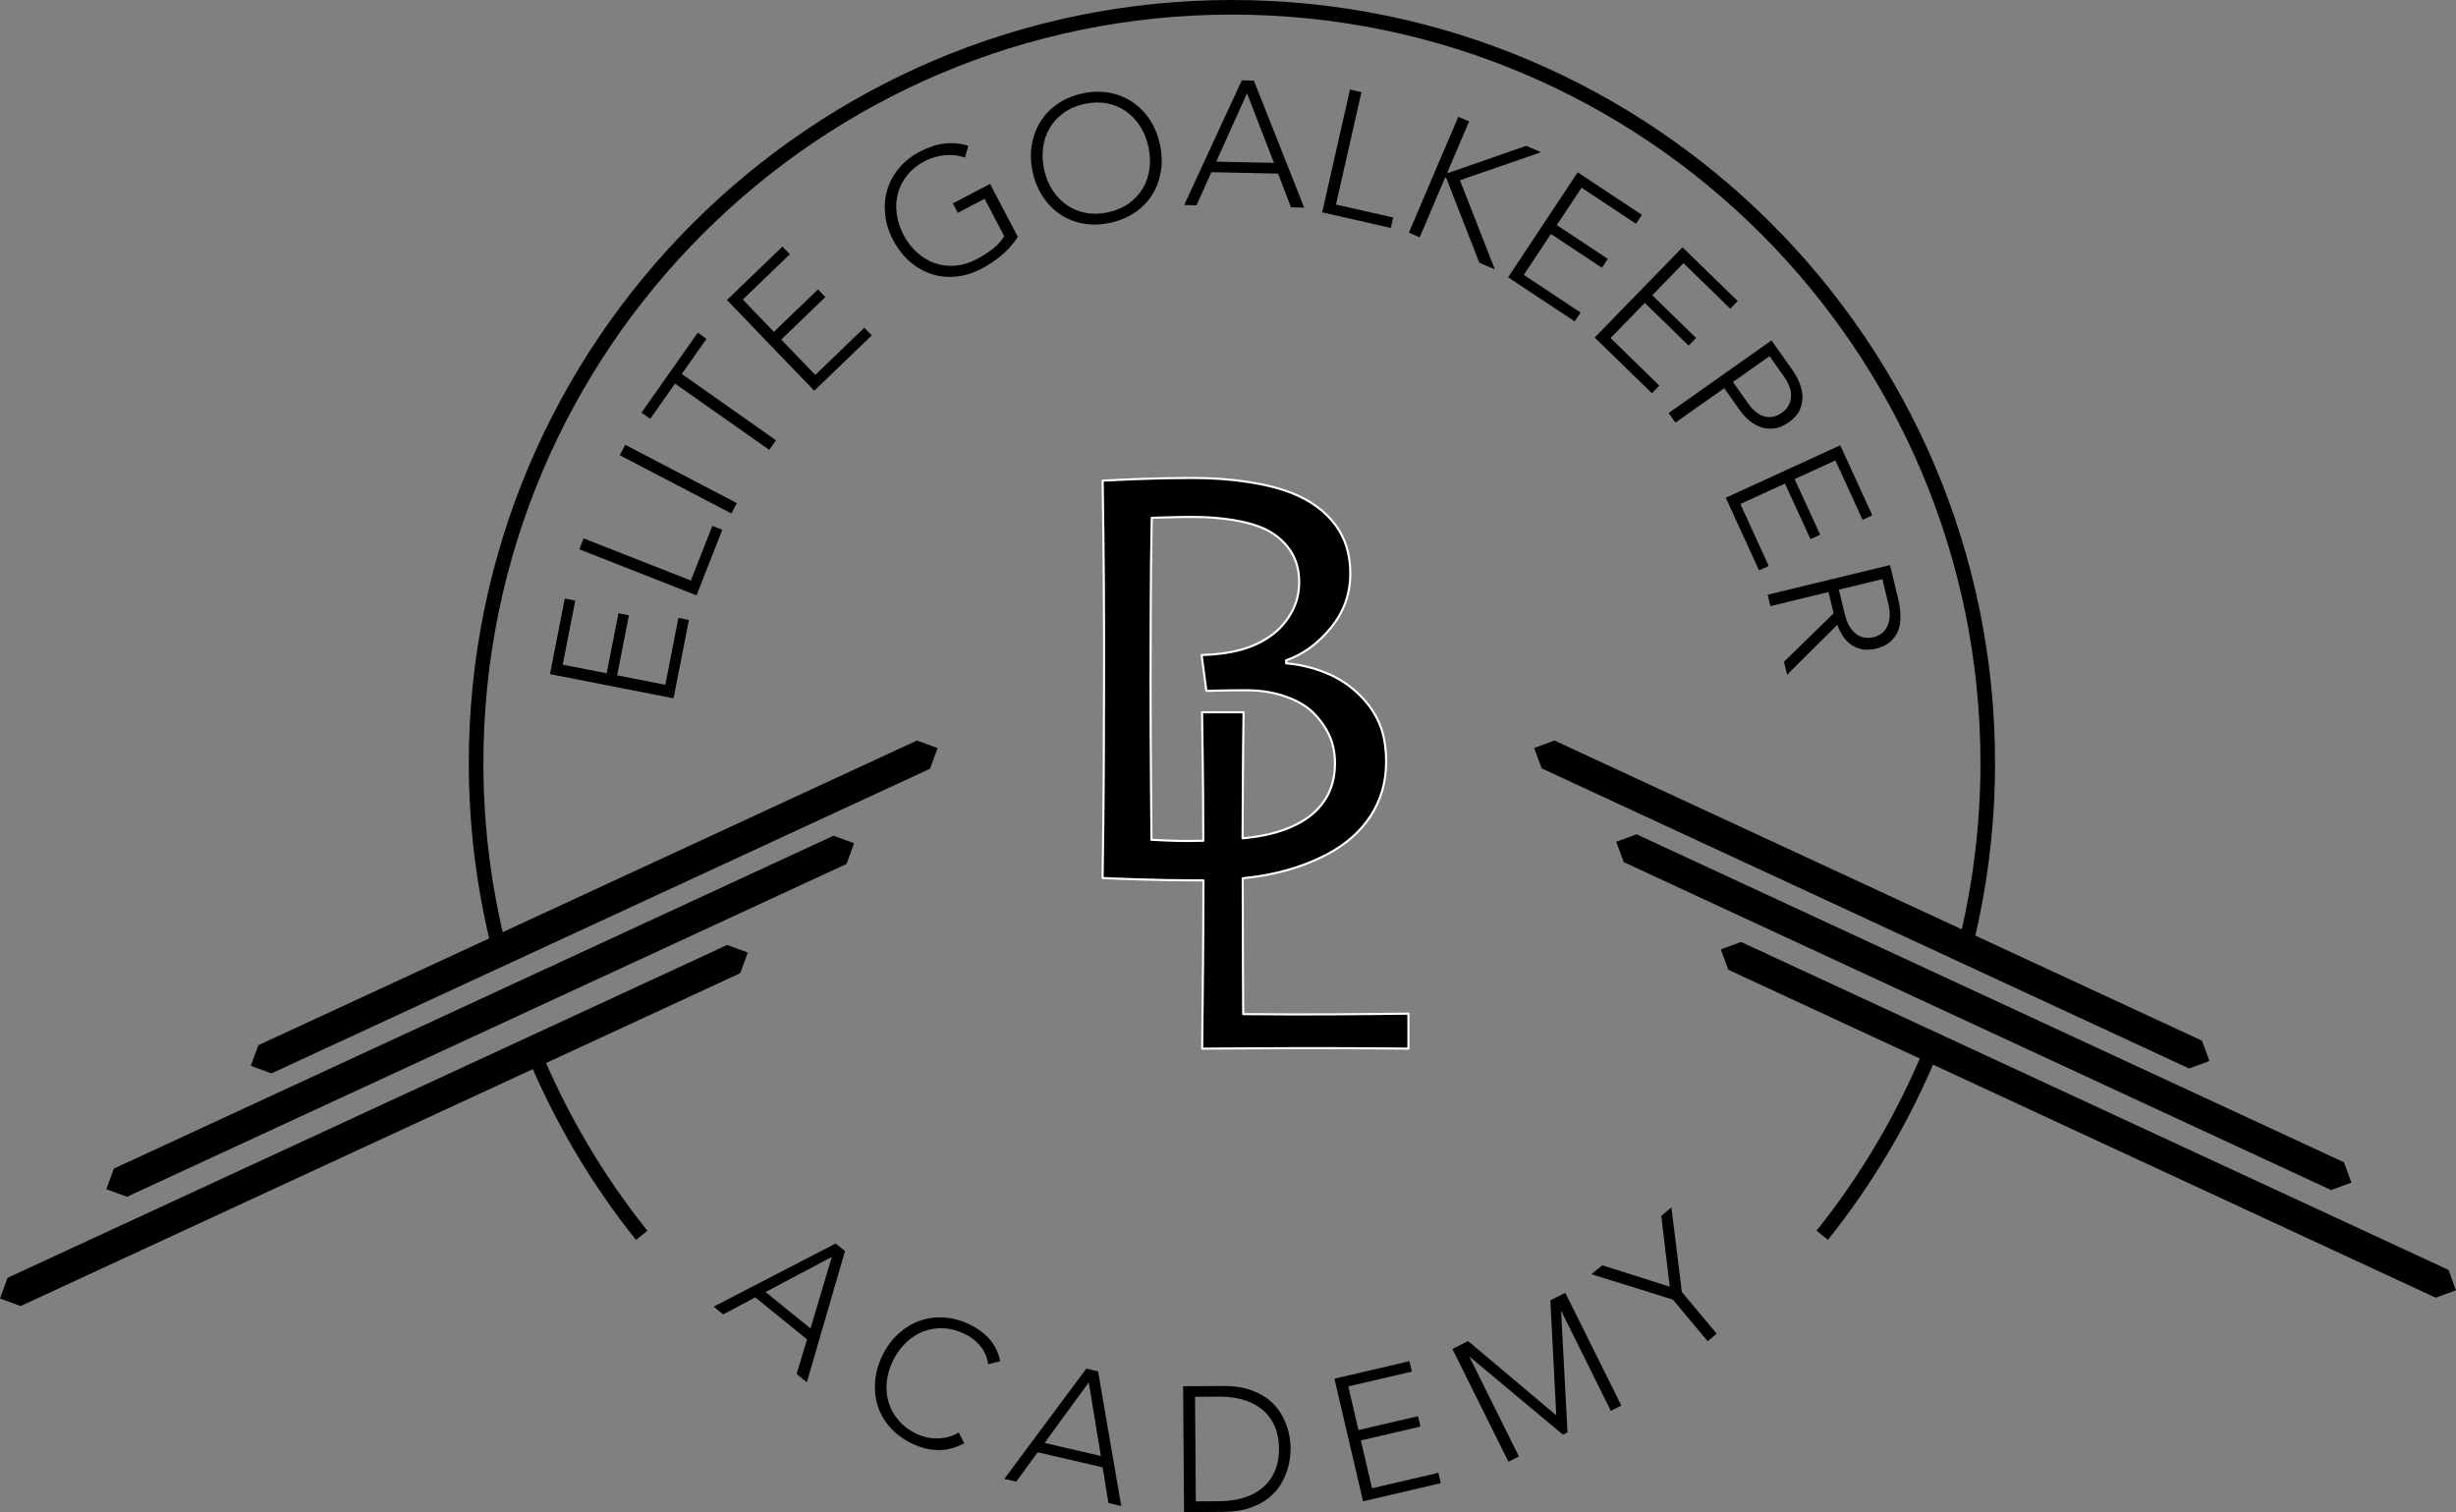 <svg xmlns="http://www.w3.org/2000/svg" id="Ebene_1" data-name="Ebene 1" viewBox="0 0 500 307.83"><rect x="0" y="0" width="500" height="307.83" fill="#808080" stroke="none"/><defs><style>      .cls-1 {        stroke: #fff;        stroke-linejoin: round;        stroke-width: .43px;      }      .cls-1, .cls-2, .cls-3 {        fill: #000;      }      .cls-2, .cls-3 {        stroke-width: 0px;      }      .cls-3 {        fill-rule: evenodd;      }    </style></defs><path class="cls-1" d="M244.99,179.22c-.36,0-.71,0-1.08,0-4.01,0-8.13-.07-12.36-.21-4.23-.14-6.59-.23-7.08-.27.12-7.77.2-15.11.24-22.02.04-6.9.06-13.5.06-19.77,0-2.61,0-5.1,0-7.47-.02-8.45-.07-15.38-.14-20.8-.1-6.94-.15-10.56-.15-10.84.57-.04,2.8-.14,6.71-.3,3.91-.16,7.7-.24,11.39-.24,4.17,0,8.02.27,11.54.82,3.52.55,6.5,1.31,8.93,2.28,3.68,1.46,6.58,3.55,8.69,6.29,2.11,2.73,3.16,6.09,3.16,10.05,0,4.17-1.33,7.87-3.98,11.09-2.65,3.22-5.68,5.42-9.08,6.59v.61c2.79.24,5.51.9,8.14,1.97,2.63,1.07,4.94,2.6,6.92,4.59,1.74,1.74,3.06,3.66,3.95,5.77.89,2.11,1.34,4.7,1.34,7.77,0,4.05-1.04,7.69-3.13,10.93-2.09,3.24-5.11,5.89-9.08,7.96-3.52,1.82-7.39,3.15-11.6,3.98-1.7.34-3.49.6-5.39.8,0,7.08.02,13.12.05,18.13.03,6.01.05,9.18.05,9.52,1.4,0,3.09,0,5.07.03,1.98.02,3.77.03,5.38.03,6.11,0,11.43-.03,15.95-.08,4.52-.05,6.94-.08,7.24-.08v7.12c-.41,0-2.57-.02-6.48-.05-3.91-.03-8.9-.05-14.98-.05-3.99,0-7.79.02-11.39.05-3.6.03-6.65.05-9.14.05.07-5.87.13-11.82.18-17.84.05-5.56.07-11.02.08-16.39h0ZM252.98,170.66c.54-.05,1.07-.12,1.59-.18,3.99-.49,7.36-1.5,10.11-3.04,2.27-1.26,4.02-2.9,5.25-4.92,1.23-2.02,1.85-4.39,1.85-7.11,0-2.06-.36-3.92-1.09-5.56-.73-1.64-1.82-3.21-3.28-4.71-1.38-1.38-3.27-2.49-5.68-3.34-2.41-.85-5.03-1.28-7.87-1.28-2.27,0-4.1.02-5.5.06-1.4.04-2.32.06-2.76.06l-.97-7.29c3-.08,5.64-.44,7.93-1.06,2.29-.63,4.32-1.57,6.1-2.82,1.7-1.21,3.1-2.76,4.19-4.65,1.09-1.88,1.64-4,1.64-6.35,0-2.47-.61-4.61-1.82-6.41-1.21-1.8-2.87-3.23-4.98-4.28-1.78-.85-3.97-1.49-6.56-1.91-2.59-.43-5.37-.64-8.32-.64-1.9,0-3.66.03-5.26.09-1.6.06-2.62.09-3.07.09-.12,5.91-.19,12.19-.21,18.83-.02,6.64-.03,11.46-.03,14.46,0,6.96.03,13.96.09,20.99.06,7.03.09,10.78.09,11.27.81.04,1.89.09,3.25.15,1.36.06,2.66.09,3.92.09,1.15,0,2.27-.01,3.38-.04-.01-6.47-.04-11.62-.1-15.46-.07-5.09-.12-8.65-.15-10.7h8.45c-.07,4.4-.12,9.49-.15,15.26-.02,3.96-.04,7.42-.05,10.4h0Z"></path><polygon class="cls-3" points="190.88 152.29 186.68 150.75 52.6 212.77 51.06 216.97 55.26 218.51 189.34 156.49 190.88 152.29 190.88 152.29"></polygon><polygon class="cls-3" points="173.89 171.67 169.69 170.13 23.19 237.89 21.65 242.09 25.85 243.63 172.34 175.87 173.89 171.67 173.89 171.67"></polygon><polygon class="cls-3" points="152.24 193.91 148.04 192.37 1.54 260.13 0 264.33 4.2 265.87 150.7 198.11 152.24 193.91 152.24 193.91"></polygon><polygon class="cls-3" points="312.33 152.27 316.46 150.75 448.28 211.85 449.8 215.99 445.67 217.51 313.85 156.41 312.33 152.27 312.33 152.27"></polygon><polygon class="cls-3" points="329.04 171.36 333.18 169.84 477.19 236.61 478.72 240.74 474.58 242.26 330.56 175.5 329.04 171.36 329.04 171.36"></polygon><polygon class="cls-3" points="350.33 193.27 354.46 191.76 498.48 258.52 500 262.66 495.87 264.17 351.85 197.41 350.33 193.27 350.33 193.27"></polygon><path class="cls-3" d="M401.29,193.97c3.24-12.62,4.87-25.59,4.87-38.61C406.17,69.62,336.55,0,250.8,0S95.44,69.62,95.44,155.36c0,13.02,1.64,26,4.87,38.61l2.88-.74c-3.17-12.37-4.78-25.1-4.78-37.87C98.41,71.26,166.7,2.97,250.8,2.97s152.39,68.28,152.39,152.39c0,12.77-1.61,25.5-4.78,37.87l2.88.74h0Z"></path><path class="cls-3" d="M372.14,252.39c9.18-11.48,16.69-24.21,22.3-37.81l-2.75-1.13c-5.5,13.33-12.86,25.82-21.87,37.08l2.32,1.86h0Z"></path><path class="cls-3" d="M107.17,214.58c5.61,13.6,13.12,26.34,22.31,37.83l2.32-1.86c-9.01-11.27-16.38-23.76-21.89-37.1l-2.75,1.13h0Z"></path><polygon class="cls-2" points="111.97 137.23 114.98 121.85 117.11 122.27 114.56 135.31 123.51 137.06 125.91 124.84 128.04 125.25 125.64 137.48 135.45 139.4 138.11 125.79 140.25 126.21 137.12 142.16 111.97 137.23 111.97 137.23"></polygon><polygon class="cls-2" points="117.94 111.82 118.81 109.6 140.65 118.18 145.02 107.06 147.04 107.85 141.8 121.2 117.94 111.82 117.94 111.82"></polygon><polygon class="cls-2" points="126.18 92.67 127.29 90.55 150.01 102.42 148.9 104.53 126.18 92.67 126.18 92.67"></polygon><polygon class="cls-2" points="137.42 78.09 132.38 85.25 130.6 84 142.06 67.72 143.84 68.97 138.8 76.13 157.98 89.63 156.61 91.58 137.42 78.09 137.42 78.09"></polygon><polygon class="cls-2" points="147.99 61.07 159.29 50.2 160.8 51.76 151.22 60.98 157.55 67.55 166.52 58.92 168.03 60.48 159.05 69.12 165.98 76.32 175.97 66.71 177.48 68.27 165.77 79.54 147.99 61.07 147.99 61.07"></polygon><path class="cls-2" d="M207.22,48.2c-.93,1.44-2.03,2.69-3.29,3.75-1.26,1.06-2.63,1.97-4.1,2.74-1.73.91-3.47,1.45-5.22,1.61-1.75.17-3.42,0-5-.53-1.58-.52-3.04-1.36-4.39-2.52-1.34-1.16-2.47-2.61-3.38-4.34-.91-1.73-1.45-3.48-1.64-5.23-.18-1.76-.04-3.43.43-5.03.47-1.6,1.27-3.07,2.4-4.43,1.13-1.35,2.56-2.49,4.29-3.39,3.38-1.77,6.65-2.15,9.82-1.14l-.7,2.41c-.56-.23-1.18-.38-1.86-.47-.69-.09-1.39-.1-2.11-.04-.72.06-1.43.19-2.15.39-.71.2-1.38.46-2,.78-1.47.77-2.67,1.73-3.59,2.86-.92,1.14-1.56,2.37-1.92,3.7-.36,1.34-.45,2.73-.26,4.18.19,1.45.65,2.89,1.39,4.3.74,1.41,1.65,2.61,2.74,3.59,1.09.98,2.28,1.71,3.59,2.17,1.3.46,2.68.64,4.14.53,1.45-.11,2.92-.55,4.4-1.32,1.22-.64,2.31-1.33,3.28-2.09.97-.75,1.76-1.62,2.36-2.59l-4-7.63-5.45,2.86-1.01-1.92,7.57-3.97,5.65,10.78h0Z"></path><path class="cls-2" d="M210.25,35.06c-.42-1.91-.49-3.74-.21-5.48.28-1.74.86-3.32,1.73-4.74.87-1.42,2.03-2.63,3.47-3.65,1.44-1.01,3.12-1.73,5.03-2.15,1.91-.42,3.73-.48,5.47-.18,1.74.31,3.3.92,4.69,1.83,1.39.92,2.58,2.1,3.57,3.56.99,1.46,1.7,3.15,2.12,5.06.43,1.91.5,3.74.22,5.5-.28,1.76-.85,3.34-1.72,4.76-.87,1.42-2.03,2.63-3.48,3.63-1.45,1-3.12,1.71-5.03,2.14-1.91.42-3.73.49-5.47.19-1.73-.3-3.3-.9-4.69-1.82-1.39-.91-2.58-2.11-3.58-3.58-.99-1.47-1.7-3.16-2.13-5.07h0ZM212.58,34.54c.35,1.56.91,2.95,1.71,4.18.79,1.23,1.76,2.24,2.9,3.03,1.14.79,2.42,1.32,3.86,1.59,1.43.27,2.96.23,4.59-.13,1.63-.36,3.03-.97,4.21-1.82,1.18-.86,2.12-1.88,2.82-3.07.7-1.19,1.15-2.52,1.34-3.97.2-1.45.12-2.96-.22-4.51-.35-1.56-.91-2.95-1.71-4.18-.79-1.23-1.76-2.24-2.9-3.03-1.14-.79-2.43-1.32-3.86-1.59-1.43-.27-2.96-.23-4.59.13-1.63.36-3.03.97-4.21,1.83-1.18.86-2.12,1.88-2.82,3.07-.7,1.19-1.15,2.52-1.34,3.97-.2,1.45-.12,2.96.22,4.51h0Z"></path><path class="cls-2" d="M252.81,16.36l2.46.05,10.24,25.86-2.68-.06-2.64-6.87-13.57-.29-3.04,6.74-2.5-.05,11.73-25.39h0ZM253.87,18.99l-6.27,13.92,11.76.25-5.49-14.17h0Z"></path><polygon class="cls-2" points="274.84 18.23 277.17 18.76 271.98 41.64 283.63 44.28 283.15 46.4 269.17 43.23 274.84 18.23 274.84 18.23"></polygon><polygon class="cls-2" points="296.88 23.79 299.08 24.73 294.65 35.12 294.85 35.21 310.7 29.69 313.73 30.99 297.21 36.69 304.33 54.84 301.17 53.49 294.42 36.2 294.22 36.12 289.02 48.31 286.82 47.37 296.88 23.79 296.88 23.79"></polygon><polygon class="cls-2" points="321.19 35.08 334.26 43.74 333.06 45.55 321.98 38.21 316.94 45.82 327.32 52.7 326.13 54.51 315.74 47.63 310.22 55.96 321.78 63.62 320.58 65.43 307.03 56.45 321.19 35.08 321.19 35.08"></polygon><polygon class="cls-2" points="342.53 50.35 353.77 61.28 352.25 62.84 342.73 53.57 336.37 60.11 345.29 68.79 343.78 70.35 334.85 61.66 327.88 68.82 337.82 78.5 336.3 80.05 324.65 68.71 342.53 50.35 342.53 50.35"></polygon><path class="cls-2" d="M360.65,69.3l4.26,6.03c.51.73.97,1.55,1.37,2.47.4.92.62,1.85.67,2.81.05.95-.13,1.89-.55,2.83-.42.93-1.17,1.78-2.26,2.55-.95.67-1.89,1.07-2.82,1.21-.93.14-1.83.08-2.68-.19-.85-.27-1.66-.71-2.41-1.31-.75-.61-1.42-1.32-2.01-2.15l-3.19-4.53-9.94,7.01-1.38-1.95,20.94-14.78h0ZM352.8,77.76l3.13,4.44c.39.55.84,1.05,1.34,1.49.5.44,1.04.77,1.62.98.58.21,1.19.28,1.85.2.65-.08,1.33-.36,2.02-.85.67-.47,1.15-1.01,1.43-1.61.29-.6.43-1.22.44-1.86,0-.64-.12-1.28-.37-1.93-.25-.65-.57-1.25-.96-1.8l-3.05-4.32-7.45,5.26h0Z"></path><polygon class="cls-2" points="374.64 90.65 381.17 104.9 379.19 105.81 373.66 93.73 365.36 97.53 370.55 108.85 368.58 109.76 363.39 98.44 354.31 102.6 360.08 115.21 358.11 116.11 351.34 101.33 374.64 90.65 374.64 90.65"></polygon><path class="cls-2" d="M374.36,120.04l1.19,4.93c.3,1.22.69,2.17,1.18,2.86.49.69,1.01,1.19,1.56,1.5.55.31,1.1.48,1.65.51.55.03,1.04-.01,1.46-.11.42-.1.87-.29,1.35-.57.48-.28.89-.68,1.23-1.21.34-.53.58-1.21.69-2.05.12-.84.03-1.87-.26-3.08l-1.19-4.93-8.87,2.15h0ZM384.77,115.05l1.59,6.54c.08.33.18.78.29,1.34.11.57.19,1.2.23,1.88.04.69.02,1.4-.08,2.14-.09.74-.32,1.44-.68,2.1-.36.66-.87,1.26-1.54,1.79-.67.53-1.54.93-2.62,1.19-1.2.29-2.23.32-3.1.1-.87-.22-1.63-.59-2.26-1.09-.63-.51-1.16-1.1-1.57-1.8-.42-.69-.75-1.37-1.01-2.03l-10.2,10.15-.64-2.64,10.12-9.87-1.05-4.33-11.82,2.87-.56-2.32,24.91-6.04h0Z"></path><path class="cls-2" d="M170.12,253.14l1.91,1.55-7.77,26.7-2.08-1.69,2.12-7.04-10.54-8.55-6.54,3.46-1.94-1.57,24.84-12.86h0ZM169.35,255.87l-13.49,7.15,9.14,7.41,4.35-14.56h0Z"></path><path class="cls-2" d="M196.28,293.83c-1.84.96-3.64,1.41-5.41,1.36-1.77-.05-3.5-.49-5.2-1.32-1.76-.85-3.23-1.93-4.4-3.24-1.17-1.31-2.02-2.75-2.54-4.33-.52-1.58-.71-3.26-.58-5.03.14-1.77.63-3.54,1.48-5.3.85-1.76,1.93-3.23,3.24-4.43,1.3-1.19,2.74-2.07,4.3-2.64,1.56-.57,3.23-.8,4.99-.7,1.76.1,3.52.58,5.28,1.43,1.56.76,2.89,1.74,3.98,2.96,1.09,1.21,1.83,2.72,2.22,4.52l-2.47.61c-.19-1.43-.72-2.67-1.6-3.71-.88-1.04-1.9-1.85-3.07-2.42-1.5-.73-2.98-1.12-4.44-1.19-1.46-.06-2.83.15-4.12.66-1.29.5-2.46,1.26-3.52,2.28-1.06,1.02-1.93,2.24-2.63,3.67-.69,1.43-1.12,2.88-1.26,4.34-.14,1.46-.01,2.85.39,4.17.4,1.32,1.08,2.54,2.03,3.64.95,1.11,2.18,2.02,3.68,2.75.59.28,1.23.51,1.93.67.7.16,1.42.25,2.16.24.74,0,1.49-.1,2.25-.28.76-.18,1.5-.49,2.22-.92l1.11,2.19h0Z"></path><path class="cls-2" d="M221.15,278.61l2.4.56,4.72,27.41-2.61-.61-1.18-7.26-13.23-3.07-4.36,5.98-2.43-.56,16.69-22.44h0ZM221.65,281.41l-8.99,12.33,11.46,2.66-2.47-14.99h0Z"></path><path class="cls-2" d="M240.87,282.2l7.93-.06c2.22-.02,4.11.24,5.65.77s2.84,1.21,3.87,2.05c1.03.84,1.85,1.77,2.45,2.79.6,1.02,1.04,2,1.32,2.94.29.94.47,1.79.54,2.55.08.76.12,1.3.12,1.61,0,.31-.03.85-.1,1.61-.07.76-.23,1.61-.51,2.56-.27.94-.7,1.93-1.28,2.96-.58,1.03-1.39,1.97-2.4,2.82s-2.3,1.56-3.84,2.11c-1.54.56-3.42.84-5.64.86l-7.93.06-.19-25.63h0ZM243.44,305.64l4.92-.04c1.69-.01,3.27-.24,4.74-.67,1.47-.43,2.74-1.09,3.82-1.97,1.08-.88,1.93-1.99,2.55-3.33.62-1.34.92-2.93.91-4.77-.01-1.83-.34-3.42-.98-4.75-.64-1.33-1.5-2.43-2.59-3.29s-2.38-1.5-3.85-1.91c-1.47-.41-3.06-.61-4.75-.6l-4.92.04.16,21.29h0Z"></path><polygon class="cls-2" points="271.67 280.66 286.93 277.1 287.43 279.22 274.49 282.23 276.56 291.12 288.69 288.29 289.18 290.41 277.05 293.23 279.32 302.97 292.83 299.82 293.32 301.93 277.49 305.62 271.67 280.66 271.67 280.66"></polygon><polygon class="cls-2" points="295.68 274.61 298.89 273.01 316.83 288.12 315.63 264.7 318.67 263.19 330.08 286.14 327.94 287.21 317.89 266.97 317.82 267.01 319.12 291.59 318.18 292.05 299.24 276.23 299.18 276.27 309.23 296.5 307.09 297.56 295.68 274.61 295.68 274.61"></polygon><polygon class="cls-2" points="340.57 264.56 323.99 259.4 326.18 257.57 339.93 261.93 338.21 247.51 340.27 245.79 342.4 263.02 349.49 271.5 347.65 273.03 340.57 264.56 340.57 264.56"></polygon></svg>